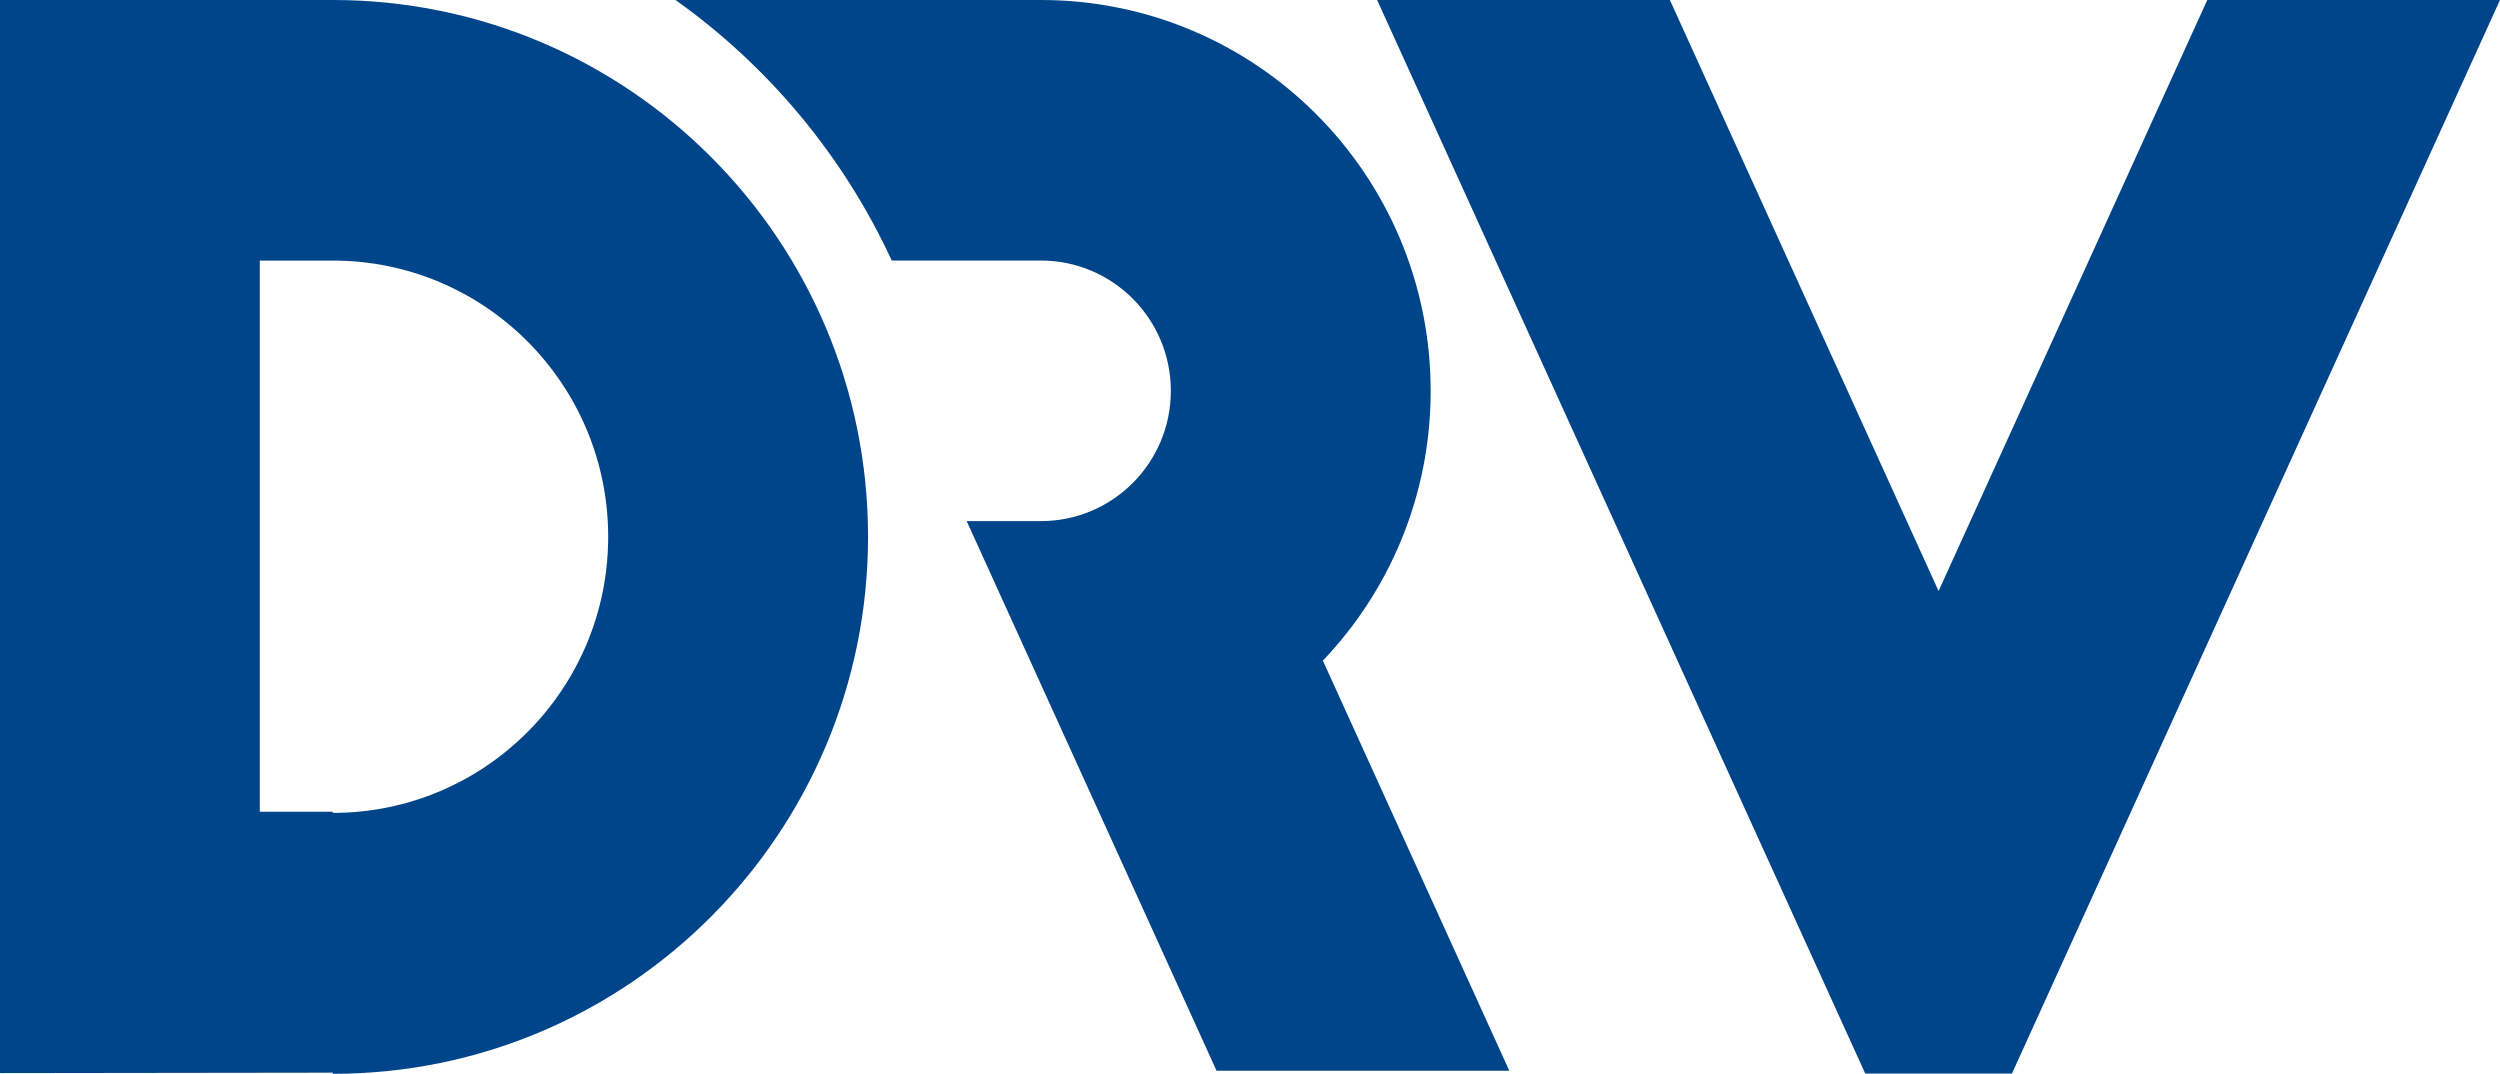 <svg width="149" height="64" viewBox="0 0 149 64" fill="none" xmlns="http://www.w3.org/2000/svg">
<path d="M0 7.4162e-05V63.957L19.834 63.931V64C37.452 64 51.735 49.658 51.735 31.991C51.735 14.323 37.452 0 19.834 0L0 7.4162e-05ZM40.262 7.4162e-05C45.799 3.943 50.266 9.288 53.148 15.528H62.039C66.316 15.528 69.782 19.006 69.782 23.295C69.782 27.583 66.316 31.058 62.039 31.058H57.614L72.506 63.815H89.955L78.844 39.374C82.824 35.192 85.267 29.532 85.267 23.295C85.267 10.429 74.869 7.4162e-05 62.039 7.4162e-05H40.262ZM82.076 7.4162e-05L111.168 63.983H119.913L149 7.4162e-05H131.554L115.539 35.225L99.525 7.4162e-05H82.076ZM15.484 15.53H19.834C28.9 15.53 36.248 22.899 36.248 31.991C36.248 41.081 28.9 48.449 19.834 48.449V48.38H15.484V15.53Z" fill="#004489"/>
</svg>

